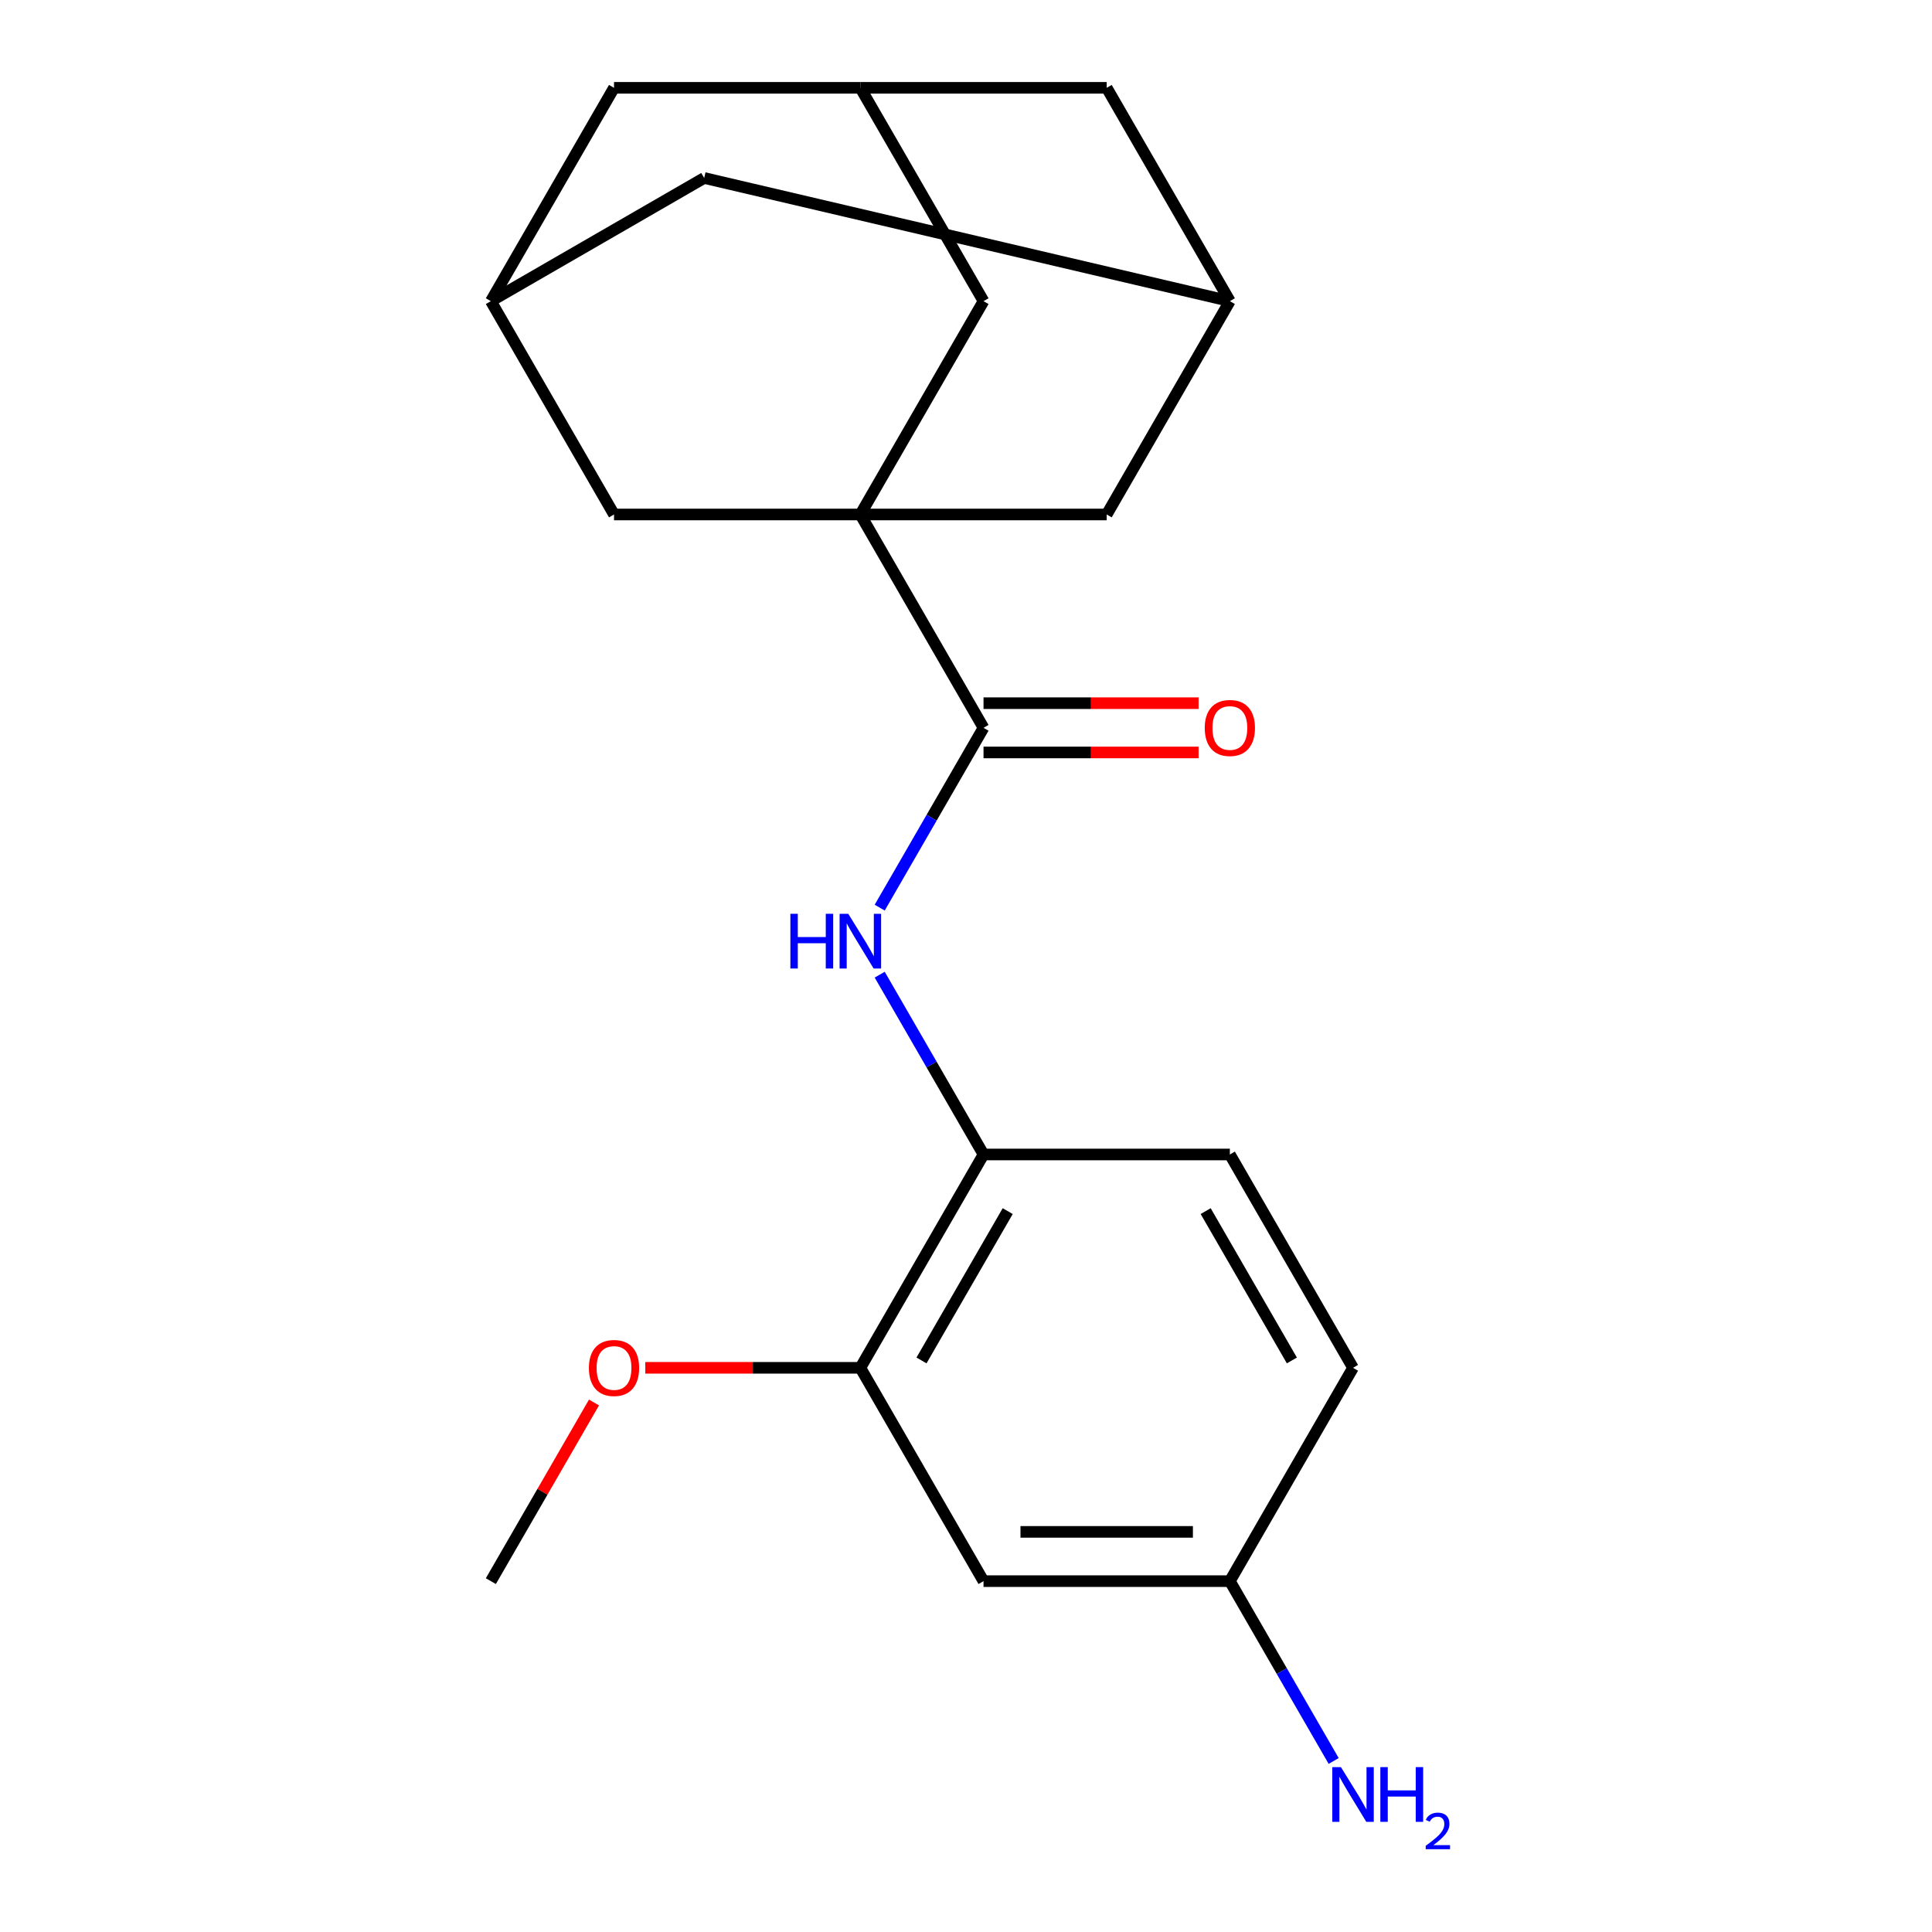 <?xml version='1.0' encoding='iso-8859-1'?>
<svg version='1.1' baseProfile='full'
              xmlns='http://www.w3.org/2000/svg'
                      xmlns:rdkit='http://www.rdkit.org/xml'
                      xmlns:xlink='http://www.w3.org/1999/xlink'
                  xml:space='preserve'
width='1000px' height='1000px' viewBox='0 0 1000 1000'>
<!-- END OF HEADER -->
<rect style='opacity:1.0;fill:#FFFFFF;stroke:none' width='1000' height='1000' x='0' y='0'> </rect>
<path class='bond-0' d='M 445.318,266.296 L 509.07,376.717' style='fill:none;fill-rule:evenodd;stroke:#000000;stroke-width:6px;stroke-linecap:butt;stroke-linejoin:miter;stroke-opacity:1' />
<path class='bond-3' d='M 445.318,266.296 L 509.07,155.875' style='fill:none;fill-rule:evenodd;stroke:#000000;stroke-width:6px;stroke-linecap:butt;stroke-linejoin:miter;stroke-opacity:1' />
<path class='bond-4' d='M 445.318,266.296 L 572.821,266.296' style='fill:none;fill-rule:evenodd;stroke:#000000;stroke-width:6px;stroke-linecap:butt;stroke-linejoin:miter;stroke-opacity:1' />
<path class='bond-5' d='M 445.318,266.296 L 317.815,266.296' style='fill:none;fill-rule:evenodd;stroke:#000000;stroke-width:6px;stroke-linecap:butt;stroke-linejoin:miter;stroke-opacity:1' />
<path class='bond-1' d='M 509.07,376.717 L 482.202,423.253' style='fill:none;fill-rule:evenodd;stroke:#000000;stroke-width:6px;stroke-linecap:butt;stroke-linejoin:miter;stroke-opacity:1' />
<path class='bond-1' d='M 482.202,423.253 L 455.334,469.79' style='fill:none;fill-rule:evenodd;stroke:#0000FF;stroke-width:6px;stroke-linecap:butt;stroke-linejoin:miter;stroke-opacity:1' />
<path class='bond-11' d='M 509.07,389.467 L 564.727,389.467' style='fill:none;fill-rule:evenodd;stroke:#000000;stroke-width:6px;stroke-linecap:butt;stroke-linejoin:miter;stroke-opacity:1' />
<path class='bond-11' d='M 564.727,389.467 L 620.385,389.467' style='fill:none;fill-rule:evenodd;stroke:#FF0000;stroke-width:6px;stroke-linecap:butt;stroke-linejoin:miter;stroke-opacity:1' />
<path class='bond-11' d='M 509.07,363.966 L 564.727,363.966' style='fill:none;fill-rule:evenodd;stroke:#000000;stroke-width:6px;stroke-linecap:butt;stroke-linejoin:miter;stroke-opacity:1' />
<path class='bond-11' d='M 564.727,363.966 L 620.385,363.966' style='fill:none;fill-rule:evenodd;stroke:#FF0000;stroke-width:6px;stroke-linecap:butt;stroke-linejoin:miter;stroke-opacity:1' />
<path class='bond-2' d='M 455.334,504.485 L 482.202,551.021' style='fill:none;fill-rule:evenodd;stroke:#0000FF;stroke-width:6px;stroke-linecap:butt;stroke-linejoin:miter;stroke-opacity:1' />
<path class='bond-2' d='M 482.202,551.021 L 509.07,597.558' style='fill:none;fill-rule:evenodd;stroke:#000000;stroke-width:6px;stroke-linecap:butt;stroke-linejoin:miter;stroke-opacity:1' />
<path class='bond-6' d='M 509.07,597.558 L 445.318,707.979' style='fill:none;fill-rule:evenodd;stroke:#000000;stroke-width:6px;stroke-linecap:butt;stroke-linejoin:miter;stroke-opacity:1' />
<path class='bond-6' d='M 521.591,626.871 L 476.965,704.166' style='fill:none;fill-rule:evenodd;stroke:#000000;stroke-width:6px;stroke-linecap:butt;stroke-linejoin:miter;stroke-opacity:1' />
<path class='bond-12' d='M 509.07,597.558 L 636.572,597.558' style='fill:none;fill-rule:evenodd;stroke:#000000;stroke-width:6px;stroke-linecap:butt;stroke-linejoin:miter;stroke-opacity:1' />
<path class='bond-9' d='M 509.07,155.875 L 445.318,45.455' style='fill:none;fill-rule:evenodd;stroke:#000000;stroke-width:6px;stroke-linecap:butt;stroke-linejoin:miter;stroke-opacity:1' />
<path class='bond-10' d='M 572.821,266.296 L 636.572,155.875' style='fill:none;fill-rule:evenodd;stroke:#000000;stroke-width:6px;stroke-linecap:butt;stroke-linejoin:miter;stroke-opacity:1' />
<path class='bond-8' d='M 317.815,266.296 L 254.064,155.875' style='fill:none;fill-rule:evenodd;stroke:#000000;stroke-width:6px;stroke-linecap:butt;stroke-linejoin:miter;stroke-opacity:1' />
<path class='bond-7' d='M 445.318,707.979 L 509.069,818.399' style='fill:none;fill-rule:evenodd;stroke:#000000;stroke-width:6px;stroke-linecap:butt;stroke-linejoin:miter;stroke-opacity:1' />
<path class='bond-19' d='M 445.318,707.979 L 389.66,707.979' style='fill:none;fill-rule:evenodd;stroke:#000000;stroke-width:6px;stroke-linecap:butt;stroke-linejoin:miter;stroke-opacity:1' />
<path class='bond-19' d='M 389.66,707.979 L 334.003,707.979' style='fill:none;fill-rule:evenodd;stroke:#FF0000;stroke-width:6px;stroke-linecap:butt;stroke-linejoin:miter;stroke-opacity:1' />
<path class='bond-24' d='M 509.069,818.399 L 636.572,818.399' style='fill:none;fill-rule:evenodd;stroke:#000000;stroke-width:6px;stroke-linecap:butt;stroke-linejoin:miter;stroke-opacity:1' />
<path class='bond-24' d='M 528.195,792.899 L 617.447,792.899' style='fill:none;fill-rule:evenodd;stroke:#000000;stroke-width:6px;stroke-linecap:butt;stroke-linejoin:miter;stroke-opacity:1' />
<path class='bond-14' d='M 254.064,155.875 L 317.815,45.455' style='fill:none;fill-rule:evenodd;stroke:#000000;stroke-width:6px;stroke-linecap:butt;stroke-linejoin:miter;stroke-opacity:1' />
<path class='bond-15' d='M 254.064,155.875 L 364.485,92.124' style='fill:none;fill-rule:evenodd;stroke:#000000;stroke-width:6px;stroke-linecap:butt;stroke-linejoin:miter;stroke-opacity:1' />
<path class='bond-22' d='M 445.318,45.455 L 317.815,45.455' style='fill:none;fill-rule:evenodd;stroke:#000000;stroke-width:6px;stroke-linecap:butt;stroke-linejoin:miter;stroke-opacity:1' />
<path class='bond-23' d='M 445.318,45.455 L 572.821,45.455' style='fill:none;fill-rule:evenodd;stroke:#000000;stroke-width:6px;stroke-linecap:butt;stroke-linejoin:miter;stroke-opacity:1' />
<path class='bond-13' d='M 636.572,155.875 L 572.821,45.455' style='fill:none;fill-rule:evenodd;stroke:#000000;stroke-width:6px;stroke-linecap:butt;stroke-linejoin:miter;stroke-opacity:1' />
<path class='bond-21' d='M 636.572,155.875 L 364.485,92.124' style='fill:none;fill-rule:evenodd;stroke:#000000;stroke-width:6px;stroke-linecap:butt;stroke-linejoin:miter;stroke-opacity:1' />
<path class='bond-18' d='M 636.572,597.558 L 700.324,707.979' style='fill:none;fill-rule:evenodd;stroke:#000000;stroke-width:6px;stroke-linecap:butt;stroke-linejoin:miter;stroke-opacity:1' />
<path class='bond-18' d='M 624.051,626.871 L 668.677,704.166' style='fill:none;fill-rule:evenodd;stroke:#000000;stroke-width:6px;stroke-linecap:butt;stroke-linejoin:miter;stroke-opacity:1' />
<path class='bond-16' d='M 636.572,818.399 L 700.324,707.979' style='fill:none;fill-rule:evenodd;stroke:#000000;stroke-width:6px;stroke-linecap:butt;stroke-linejoin:miter;stroke-opacity:1' />
<path class='bond-17' d='M 636.572,818.399 L 663.44,864.936' style='fill:none;fill-rule:evenodd;stroke:#000000;stroke-width:6px;stroke-linecap:butt;stroke-linejoin:miter;stroke-opacity:1' />
<path class='bond-17' d='M 663.44,864.936 L 690.308,911.472' style='fill:none;fill-rule:evenodd;stroke:#0000FF;stroke-width:6px;stroke-linecap:butt;stroke-linejoin:miter;stroke-opacity:1' />
<path class='bond-20' d='M 307.453,725.926 L 280.759,772.163' style='fill:none;fill-rule:evenodd;stroke:#FF0000;stroke-width:6px;stroke-linecap:butt;stroke-linejoin:miter;stroke-opacity:1' />
<path class='bond-20' d='M 280.759,772.163 L 254.064,818.399' style='fill:none;fill-rule:evenodd;stroke:#000000;stroke-width:6px;stroke-linecap:butt;stroke-linejoin:miter;stroke-opacity:1' />
<path  class='atom-2' d='M 409.098 472.977
L 412.938 472.977
L 412.938 485.017
L 427.418 485.017
L 427.418 472.977
L 431.258 472.977
L 431.258 501.297
L 427.418 501.297
L 427.418 488.217
L 412.938 488.217
L 412.938 501.297
L 409.098 501.297
L 409.098 472.977
' fill='#0000FF'/>
<path  class='atom-2' d='M 439.058 472.977
L 448.338 487.977
Q 449.258 489.457, 450.738 492.137
Q 452.218 494.817, 452.298 494.977
L 452.298 472.977
L 456.058 472.977
L 456.058 501.297
L 452.178 501.297
L 442.218 484.897
Q 441.058 482.977, 439.818 480.777
Q 438.618 478.577, 438.258 477.897
L 438.258 501.297
L 434.578 501.297
L 434.578 472.977
L 439.058 472.977
' fill='#0000FF'/>
<path  class='atom-12' d='M 623.572 376.797
Q 623.572 369.997, 626.932 366.197
Q 630.292 362.397, 636.572 362.397
Q 642.852 362.397, 646.212 366.197
Q 649.572 369.997, 649.572 376.797
Q 649.572 383.677, 646.172 387.597
Q 642.772 391.477, 636.572 391.477
Q 630.332 391.477, 626.932 387.597
Q 623.572 383.717, 623.572 376.797
M 636.572 388.277
Q 640.892 388.277, 643.212 385.397
Q 645.572 382.477, 645.572 376.797
Q 645.572 371.237, 643.212 368.437
Q 640.892 365.597, 636.572 365.597
Q 632.252 365.597, 629.892 368.397
Q 627.572 371.197, 627.572 376.797
Q 627.572 382.517, 629.892 385.397
Q 632.252 388.277, 636.572 388.277
' fill='#FF0000'/>
<path  class='atom-18' d='M 694.064 914.66
L 703.344 929.66
Q 704.264 931.14, 705.744 933.82
Q 707.224 936.5, 707.304 936.66
L 707.304 914.66
L 711.064 914.66
L 711.064 942.98
L 707.184 942.98
L 697.224 926.58
Q 696.064 924.66, 694.824 922.46
Q 693.624 920.26, 693.264 919.58
L 693.264 942.98
L 689.584 942.98
L 689.584 914.66
L 694.064 914.66
' fill='#0000FF'/>
<path  class='atom-18' d='M 714.464 914.66
L 718.304 914.66
L 718.304 926.7
L 732.784 926.7
L 732.784 914.66
L 736.624 914.66
L 736.624 942.98
L 732.784 942.98
L 732.784 929.9
L 718.304 929.9
L 718.304 942.98
L 714.464 942.98
L 714.464 914.66
' fill='#0000FF'/>
<path  class='atom-18' d='M 737.997 941.986
Q 738.683 940.218, 740.32 939.241
Q 741.957 938.238, 744.227 938.238
Q 747.052 938.238, 748.636 939.769
Q 750.22 941.3, 750.22 944.019
Q 750.22 946.791, 748.161 949.378
Q 746.128 951.966, 741.904 955.028
L 750.537 955.028
L 750.537 957.14
L 737.944 957.14
L 737.944 955.371
Q 741.429 952.89, 743.488 951.042
Q 745.573 949.194, 746.577 947.53
Q 747.58 945.867, 747.58 944.151
Q 747.58 942.356, 746.682 941.353
Q 745.785 940.35, 744.227 940.35
Q 742.722 940.35, 741.719 940.957
Q 740.716 941.564, 740.003 942.91
L 737.997 941.986
' fill='#0000FF'/>
<path  class='atom-20' d='M 304.815 708.059
Q 304.815 701.259, 308.175 697.459
Q 311.535 693.659, 317.815 693.659
Q 324.095 693.659, 327.455 697.459
Q 330.815 701.259, 330.815 708.059
Q 330.815 714.939, 327.415 718.859
Q 324.015 722.739, 317.815 722.739
Q 311.575 722.739, 308.175 718.859
Q 304.815 714.979, 304.815 708.059
M 317.815 719.539
Q 322.135 719.539, 324.455 716.659
Q 326.815 713.739, 326.815 708.059
Q 326.815 702.499, 324.455 699.699
Q 322.135 696.859, 317.815 696.859
Q 313.495 696.859, 311.135 699.659
Q 308.815 702.459, 308.815 708.059
Q 308.815 713.779, 311.135 716.659
Q 313.495 719.539, 317.815 719.539
' fill='#FF0000'/>
</svg>
